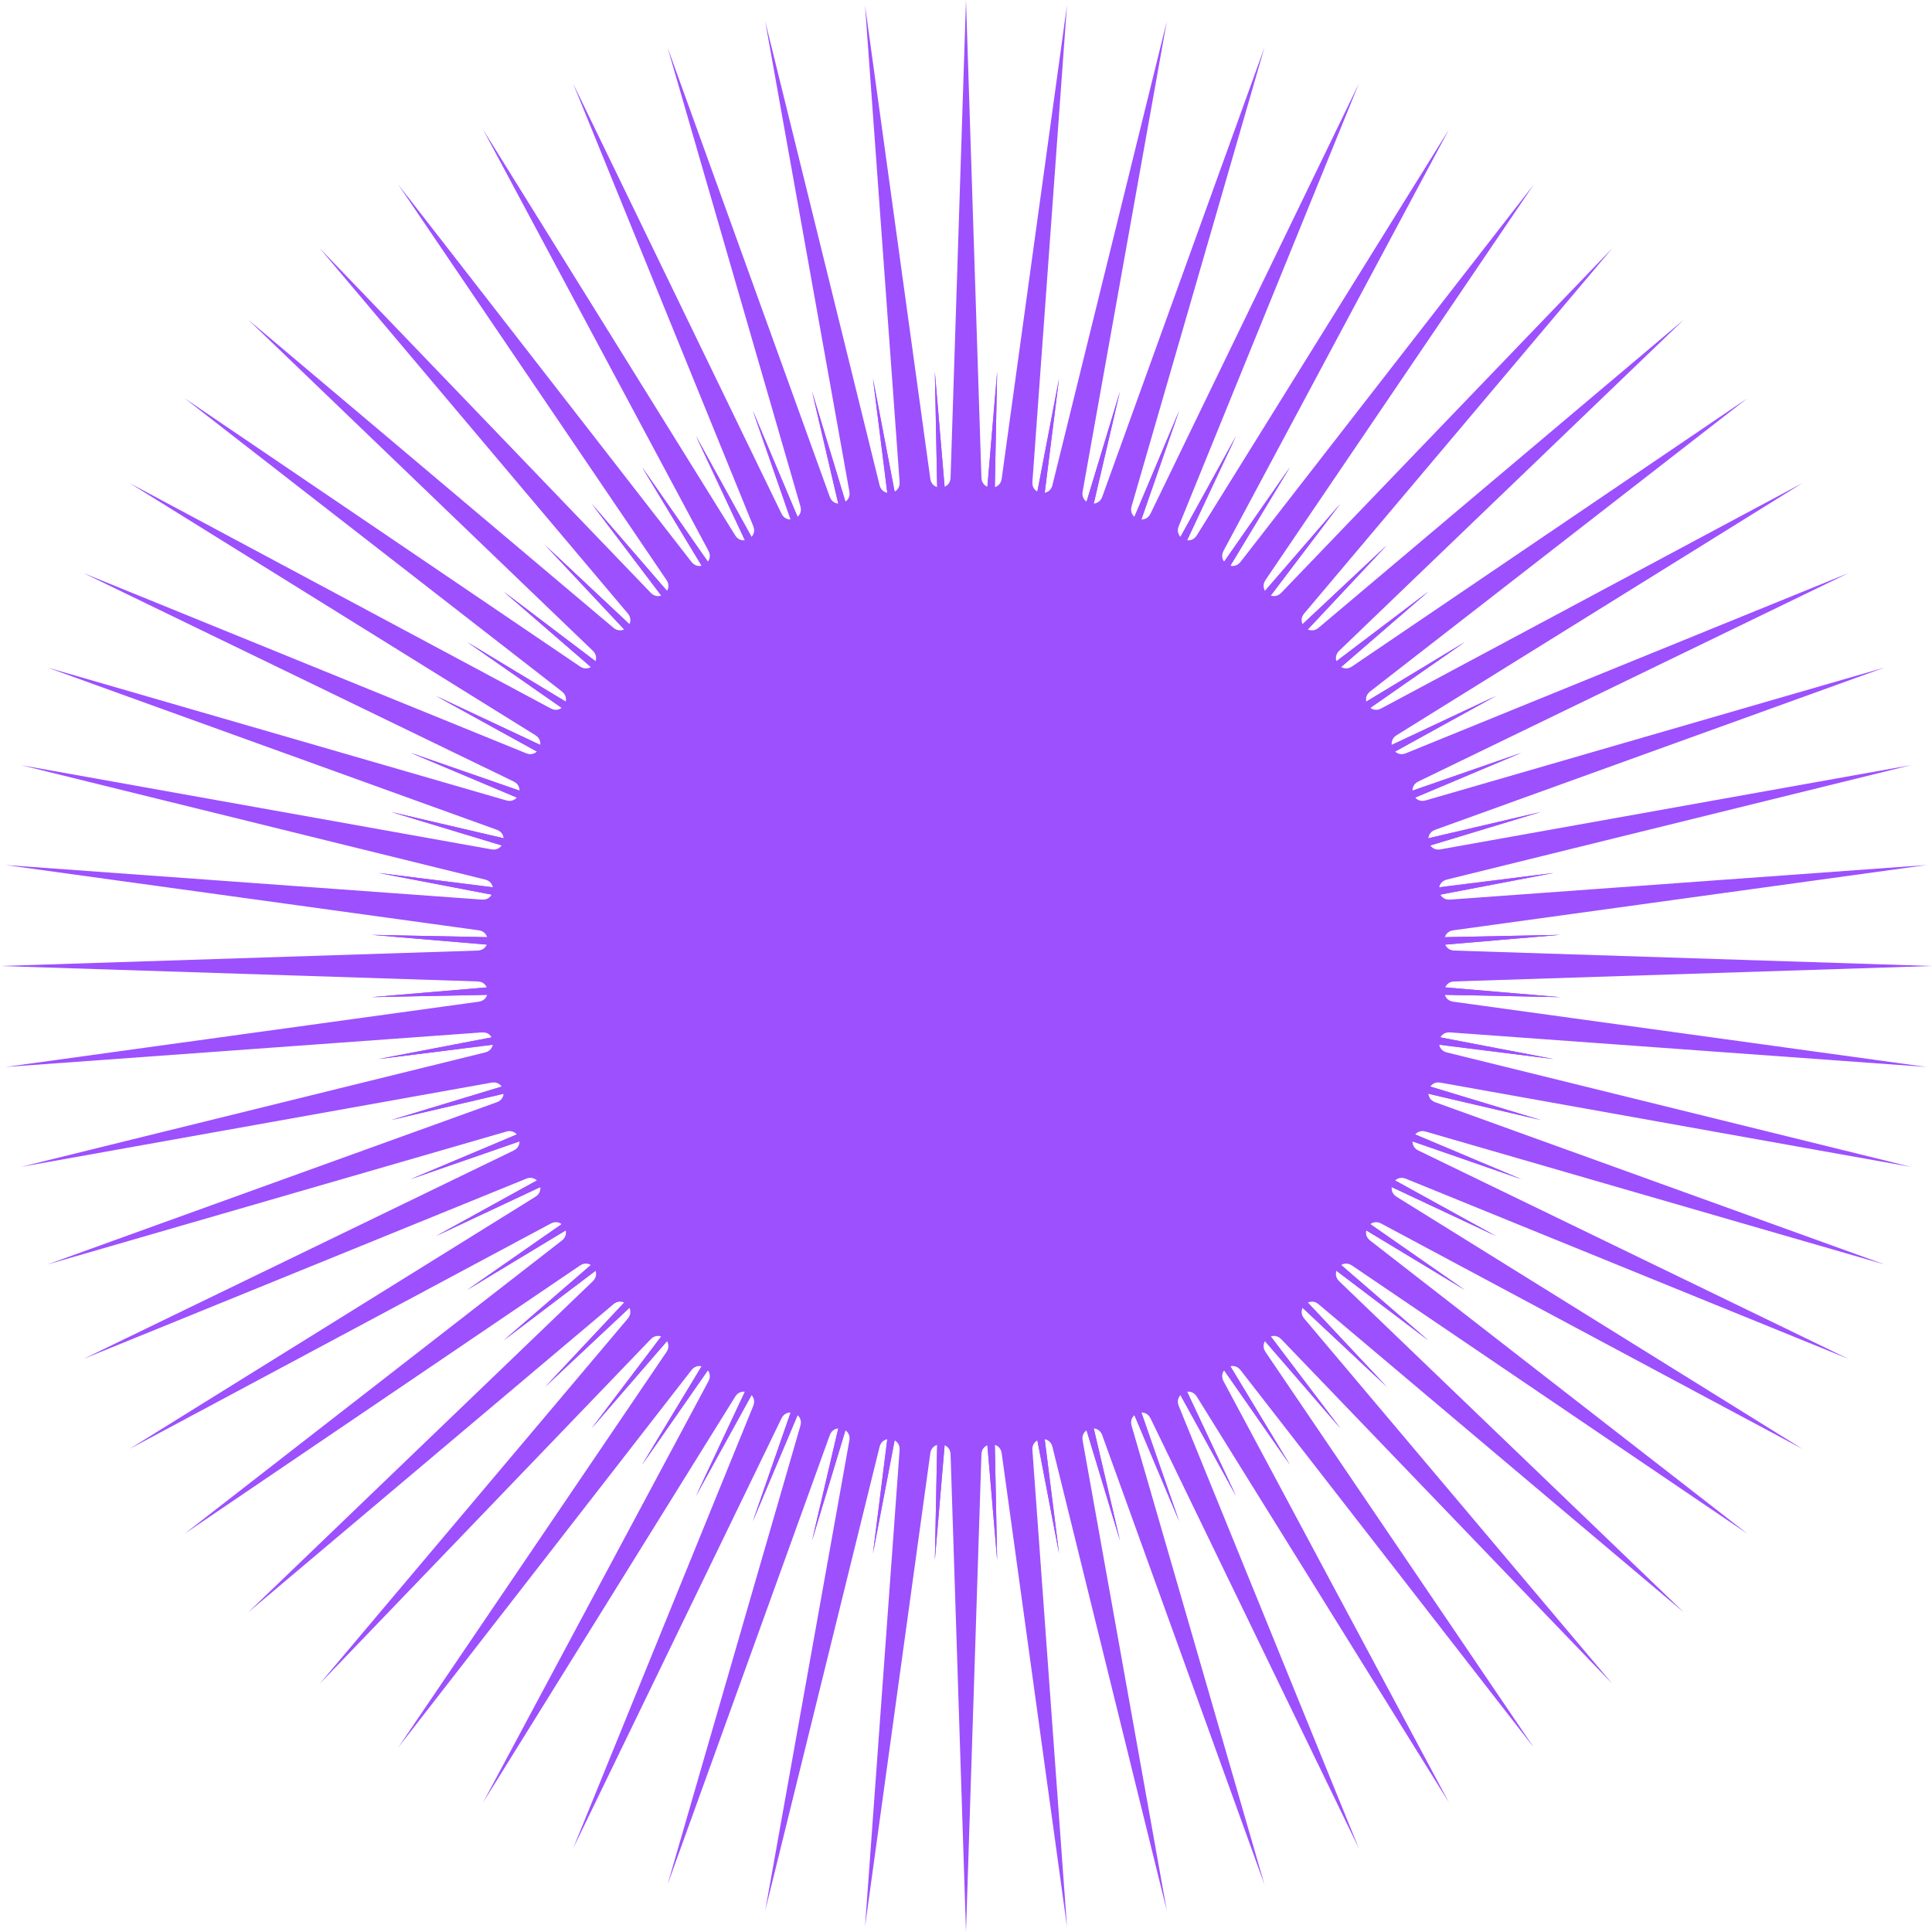 <svg width="200" height="200" viewBox="0 0 200 200" fill="none" xmlns="http://www.w3.org/2000/svg">
<g filter="url(#filter0_f_10:25)">
<path d="M84.062 40.519L91.514 65.123C91.888 66.357 93.727 65.966 93.566 64.686L90.367 39.179L95.207 64.427C95.449 65.693 97.319 65.497 97.293 64.207L96.777 38.505L98.951 64.121C99.06 65.405 100.94 65.405 101.049 64.121L103.223 38.505L102.707 64.207C102.682 65.497 104.551 65.693 104.794 64.427L109.633 39.179L106.434 64.686C106.273 65.966 108.112 66.357 108.486 65.123L115.938 40.519L110.09 65.552C109.797 66.808 111.584 67.389 112.085 66.201L122.068 42.511L113.635 66.796C113.212 68.014 114.93 68.778 115.552 67.649L127.956 45.133L117.031 68.403C116.484 69.57 118.111 70.51 118.848 69.452L133.538 48.356L120.241 70.356C119.574 71.46 121.095 72.565 121.938 71.589L138.753 52.144L123.229 72.635C122.45 73.662 123.847 74.92 124.788 74.038L143.543 56.457L125.962 75.213C125.08 76.153 126.338 77.55 127.366 76.771L147.856 61.247L128.411 78.062C127.435 78.905 128.54 80.426 129.644 79.759L151.644 66.462L130.548 81.152C129.49 81.889 130.43 83.517 131.597 82.969L154.867 72.044L132.351 84.448C131.222 85.07 131.986 86.788 133.204 86.365L157.489 77.932L133.799 87.915C132.611 88.416 133.192 90.204 134.448 89.91L159.481 84.062L134.877 91.514C133.643 91.888 134.034 93.727 135.314 93.566L160.821 90.367L135.573 95.207C134.307 95.449 134.504 97.319 135.793 97.293L161.495 96.777L135.88 98.951C134.595 99.06 134.595 100.94 135.88 101.049L161.495 103.223L135.793 102.707C134.504 102.682 134.307 104.551 135.573 104.794L160.821 109.633L135.314 106.434C134.034 106.273 133.643 108.112 134.877 108.486L159.481 115.938L134.448 110.09C133.192 109.797 132.611 111.584 133.799 112.085L157.489 122.068L133.204 113.635C131.986 113.212 131.222 114.93 132.351 115.552L154.867 127.956L131.597 117.031C130.43 116.484 129.49 118.111 130.548 118.848L151.644 133.538L129.644 120.241C128.54 119.574 127.435 121.095 128.411 121.938L147.856 138.753L127.366 123.229C126.338 122.45 125.08 123.847 125.962 124.788L143.543 143.543L124.788 125.962C123.847 125.08 122.45 126.338 123.229 127.366L138.753 147.856L121.938 128.411C121.095 127.435 119.574 128.54 120.241 129.644L133.538 151.644L118.848 130.548C118.111 129.49 116.484 130.43 117.031 131.597L127.956 154.867L115.552 132.351C114.93 131.222 113.212 131.986 113.635 133.204L122.068 157.489L112.085 133.799C111.584 132.611 109.797 133.192 110.09 134.448L115.938 159.481L108.486 134.877C108.112 133.643 106.273 134.034 106.434 135.314L109.633 160.821L104.794 135.573C104.551 134.307 102.682 134.504 102.707 135.793L103.223 161.495L101.049 135.88C100.94 134.595 99.06 134.595 98.951 135.88L96.777 161.495L97.293 135.793C97.319 134.504 95.449 134.307 95.207 135.573L90.367 160.821L93.566 135.314C93.727 134.034 91.888 133.643 91.514 134.877L84.062 159.481L89.91 134.448C90.204 133.192 88.416 132.611 87.915 133.799L77.932 157.489L86.365 133.204C86.788 131.986 85.07 131.222 84.448 132.351L72.044 154.867L82.969 131.597C83.517 130.43 81.889 129.49 81.152 130.548L66.462 151.644L79.759 129.644C80.426 128.54 78.905 127.435 78.062 128.411L61.247 147.856L76.771 127.366C77.55 126.338 76.153 125.08 75.213 125.962L56.457 143.543L74.038 124.788C74.92 123.847 73.662 122.45 72.635 123.229L52.144 138.753L71.589 121.938C72.565 121.095 71.46 119.574 70.356 120.241L48.356 133.538L69.452 118.848C70.51 118.111 69.57 116.484 68.403 117.031L45.133 127.956L67.649 115.552C68.778 114.93 68.014 113.212 66.796 113.635L42.511 122.068L66.201 112.085C67.389 111.584 66.808 109.797 65.552 110.09L40.519 115.938L65.123 108.486C66.357 108.112 65.966 106.273 64.686 106.434L39.179 109.633L64.427 104.794C65.693 104.551 65.497 102.682 64.207 102.707L38.505 103.223L64.121 101.049C65.405 100.94 65.405 99.06 64.121 98.951L38.505 96.777L64.207 97.293C65.497 97.319 65.693 95.449 64.427 95.207L39.179 90.367L64.686 93.566C65.966 93.727 66.357 91.888 65.123 91.514L40.519 84.062L65.552 89.91C66.808 90.204 67.389 88.416 66.201 87.915L42.511 77.932L66.796 86.365C68.014 86.788 68.778 85.07 67.649 84.448L45.133 72.044L68.403 82.969C69.57 83.517 70.51 81.889 69.452 81.152L48.356 66.462L70.356 79.759C71.46 80.426 72.565 78.905 71.589 78.062L52.144 61.247L72.635 76.771C73.662 77.55 74.92 76.153 74.038 75.213L56.457 56.457L75.213 74.038C76.153 74.92 77.55 73.662 76.771 72.635L61.247 52.144L78.062 71.589C78.905 72.565 80.426 71.46 79.759 70.356L66.462 48.356L81.152 69.452C81.889 70.51 83.517 69.57 82.969 68.403L72.044 45.133L84.448 67.649C85.07 68.778 86.788 68.014 86.365 66.796L77.932 42.511L87.915 66.201C88.416 67.389 90.204 66.808 89.91 65.552L84.062 40.519Z" fill="#9D50FE"/>
</g>
<path d="M84.062 40.519L91.514 65.123C91.888 66.357 93.727 65.966 93.566 64.686L90.367 39.179L95.207 64.427C95.449 65.693 97.319 65.497 97.293 64.207L96.777 38.505L98.951 64.121C99.06 65.405 100.94 65.405 101.049 64.121L103.223 38.505L102.707 64.207C102.682 65.497 104.551 65.693 104.794 64.427L109.633 39.179L106.434 64.686C106.273 65.966 108.112 66.357 108.486 65.123L115.938 40.519L110.09 65.552C109.797 66.808 111.584 67.389 112.085 66.201L122.068 42.511L113.635 66.796C113.212 68.014 114.93 68.778 115.552 67.649L127.956 45.133L117.031 68.403C116.484 69.57 118.111 70.51 118.848 69.452L133.538 48.356L120.241 70.356C119.574 71.46 121.095 72.565 121.938 71.589L138.753 52.144L123.229 72.635C122.45 73.662 123.847 74.92 124.788 74.038L143.543 56.457L125.962 75.213C125.08 76.153 126.338 77.55 127.366 76.771L147.856 61.247L128.411 78.062C127.435 78.905 128.54 80.426 129.644 79.759L151.644 66.462L130.548 81.152C129.49 81.889 130.43 83.517 131.597 82.969L154.867 72.044L132.351 84.448C131.222 85.07 131.986 86.788 133.204 86.365L157.489 77.932L133.799 87.915C132.611 88.416 133.192 90.204 134.448 89.91L159.481 84.062L134.877 91.514C133.643 91.888 134.034 93.727 135.314 93.566L160.821 90.367L135.573 95.207C134.307 95.449 134.504 97.319 135.793 97.293L161.495 96.777L135.88 98.951C134.595 99.06 134.595 100.94 135.88 101.049L161.495 103.223L135.793 102.707C134.504 102.682 134.307 104.551 135.573 104.794L160.821 109.633L135.314 106.434C134.034 106.273 133.643 108.112 134.877 108.486L159.481 115.938L134.448 110.09C133.192 109.797 132.611 111.584 133.799 112.085L157.489 122.068L133.204 113.635C131.986 113.212 131.222 114.93 132.351 115.552L154.867 127.956L131.597 117.031C130.43 116.484 129.49 118.111 130.548 118.848L151.644 133.538L129.644 120.241C128.54 119.574 127.435 121.095 128.411 121.938L147.856 138.753L127.366 123.229C126.338 122.45 125.08 123.847 125.962 124.788L143.543 143.543L124.788 125.962C123.847 125.08 122.45 126.338 123.229 127.366L138.753 147.856L121.938 128.411C121.095 127.435 119.574 128.54 120.241 129.644L133.538 151.644L118.848 130.548C118.111 129.49 116.484 130.43 117.031 131.597L127.956 154.867L115.552 132.351C114.93 131.222 113.212 131.986 113.635 133.204L122.068 157.489L112.085 133.799C111.584 132.611 109.797 133.192 110.09 134.448L115.938 159.481L108.486 134.877C108.112 133.643 106.273 134.034 106.434 135.314L109.633 160.821L104.794 135.573C104.551 134.307 102.682 134.504 102.707 135.793L103.223 161.495L101.049 135.88C100.94 134.595 99.06 134.595 98.951 135.88L96.777 161.495L97.293 135.793C97.319 134.504 95.449 134.307 95.207 135.573L90.367 160.821L93.566 135.314C93.727 134.034 91.888 133.643 91.514 134.877L84.062 159.481L89.91 134.448C90.204 133.192 88.416 132.611 87.915 133.799L77.932 157.489L86.365 133.204C86.788 131.986 85.07 131.222 84.448 132.351L72.044 154.867L82.969 131.597C83.517 130.43 81.889 129.49 81.152 130.548L66.462 151.644L79.759 129.644C80.426 128.54 78.905 127.435 78.062 128.411L61.247 147.856L76.771 127.366C77.55 126.338 76.153 125.08 75.213 125.962L56.457 143.543L74.038 124.788C74.92 123.847 73.662 122.45 72.635 123.229L52.144 138.753L71.589 121.938C72.565 121.095 71.46 119.574 70.356 120.241L48.356 133.538L69.452 118.848C70.51 118.111 69.57 116.484 68.403 117.031L45.133 127.956L67.649 115.552C68.778 114.93 68.014 113.212 66.796 113.635L42.511 122.068L66.201 112.085C67.389 111.584 66.808 109.797 65.552 110.09L40.519 115.938L65.123 108.486C66.357 108.112 65.966 106.273 64.686 106.434L39.179 109.633L64.427 104.794C65.693 104.551 65.497 102.682 64.207 102.707L38.505 103.223L64.121 101.049C65.405 100.94 65.405 99.06 64.121 98.951L38.505 96.777L64.207 97.293C65.497 97.319 65.693 95.449 64.427 95.207L39.179 90.367L64.686 93.566C65.966 93.727 66.357 91.888 65.123 91.514L40.519 84.062L65.552 89.91C66.808 90.204 67.389 88.416 66.201 87.915L42.511 77.932L66.796 86.365C68.014 86.788 68.778 85.07 67.649 84.448L45.133 72.044L68.403 82.969C69.57 83.517 70.51 81.889 69.452 81.152L48.356 66.462L70.356 79.759C71.46 80.426 72.565 78.905 71.589 78.062L52.144 61.247L72.635 76.771C73.662 77.55 74.92 76.153 74.038 75.213L56.457 56.457L75.213 74.038C76.153 74.92 77.55 73.662 76.771 72.635L61.247 52.144L78.062 71.589C78.905 72.565 80.426 71.46 79.759 70.356L66.462 48.356L81.152 69.452C81.889 70.51 83.517 69.57 82.969 68.403L72.044 45.133L84.448 67.649C85.07 68.778 86.788 68.014 86.365 66.796L77.932 42.511L87.915 66.201C88.416 67.389 90.204 66.808 89.91 65.552L84.062 40.519Z" fill="#9D50FE"/>
<path d="M100 0L101.598 49.459C101.64 50.748 103.517 50.846 103.693 49.569L110.453 0.548L106.873 49.903C106.779 51.189 108.636 51.483 108.945 50.231L120.791 2.185L112.072 50.896C111.844 52.165 113.66 52.652 114.098 51.439L130.902 4.894L117.138 52.427C116.779 53.665 118.534 54.339 119.097 53.179L140.674 8.645L122.017 54.479C121.531 55.673 123.206 56.526 123.886 55.431L150 13.398L126.655 57.03C126.046 58.167 127.623 59.19 128.414 58.172L158.779 19.098L131 60.051C130.276 61.118 131.737 62.301 132.63 61.371L166.913 25.686L135.006 63.511C134.175 64.496 135.504 65.825 136.49 64.994L174.314 33.087L138.629 67.37C137.699 68.263 138.882 69.724 139.949 69L180.902 41.221L141.828 71.586C140.81 72.377 141.833 73.954 142.97 73.345L186.603 50L144.569 76.114C143.473 76.794 144.327 78.469 145.521 77.983L191.355 59.326L146.821 80.903C145.661 81.466 146.335 83.221 147.573 82.862L195.106 69.098L148.561 85.902C147.348 86.34 147.835 88.156 149.104 87.928L197.815 79.209L149.769 91.055C148.517 91.364 148.811 93.221 150.097 93.127L199.452 89.547L150.431 96.307C149.154 96.483 149.252 98.36 150.541 98.402L200 100L150.541 101.598C149.252 101.64 149.154 103.517 150.431 103.693L199.452 110.453L150.097 106.873C148.811 106.779 148.517 108.636 149.769 108.945L197.815 120.791L149.104 112.072C147.835 111.844 147.348 113.66 148.561 114.098L195.106 130.902L147.573 117.138C146.335 116.779 145.661 118.534 146.821 119.097L191.355 140.674L145.521 122.017C144.327 121.531 143.473 123.206 144.569 123.886L186.603 150L142.97 126.655C141.833 126.046 140.81 127.623 141.828 128.414L180.902 158.779L139.949 131C138.882 130.276 137.699 131.737 138.629 132.63L174.314 166.913L136.49 135.006C135.504 134.175 134.175 135.504 135.006 136.49L166.913 174.314L132.63 138.629C131.737 137.699 130.276 138.882 131 139.949L158.779 180.902L128.414 141.828C127.623 140.81 126.046 141.833 126.655 142.97L150 186.603L123.886 144.569C123.206 143.473 121.531 144.327 122.017 145.521L140.674 191.355L119.097 146.821C118.534 145.661 116.78 146.335 117.138 147.573L130.902 195.106L114.098 148.561C113.66 147.348 111.844 147.835 112.072 149.104L120.791 197.815L108.945 149.769C108.636 148.517 106.779 148.811 106.873 150.097L110.453 199.452L103.693 150.431C103.517 149.154 101.64 149.252 101.598 150.541L100 200L98.402 150.541C98.36 149.252 96.483 149.154 96.307 150.431L89.547 199.452L93.127 150.097C93.221 148.811 91.364 148.517 91.055 149.769L79.209 197.815L87.928 149.104C88.156 147.835 86.34 147.348 85.902 148.561L69.098 195.106L82.862 147.573C83.221 146.335 81.466 145.661 80.903 146.821L59.326 191.355L77.983 145.521C78.469 144.327 76.794 143.473 76.114 144.569L50 186.603L73.345 142.97C73.954 141.833 72.377 140.81 71.586 141.828L41.221 180.902L69 139.949C69.724 138.882 68.263 137.699 67.37 138.629L33.087 174.314L64.994 136.49C65.825 135.504 64.496 134.175 63.511 135.006L25.686 166.913L61.371 132.63C62.301 131.737 61.118 130.276 60.051 131L19.098 158.779L58.172 128.414C59.19 127.623 58.167 126.046 57.03 126.655L13.398 150L55.431 123.886C56.526 123.206 55.673 121.531 54.479 122.017L8.645 140.674L53.179 119.097C54.339 118.534 53.665 116.779 52.427 117.138L4.894 130.902L51.439 114.098C52.652 113.66 52.165 111.844 50.896 112.072L2.185 120.791L50.231 108.945C51.483 108.636 51.189 106.779 49.903 106.873L0.548 110.453L49.569 103.693C50.846 103.517 50.748 101.64 49.459 101.598L0 100L49.459 98.402C50.748 98.36 50.846 96.483 49.569 96.307L0.548 89.547L49.903 93.127C51.189 93.221 51.483 91.364 50.231 91.055L2.185 79.209L50.896 87.928C52.165 88.156 52.652 86.34 51.439 85.902L4.894 69.098L52.427 82.862C53.665 83.221 54.339 81.466 53.179 80.903L8.645 59.326L54.479 77.983C55.673 78.469 56.526 76.794 55.431 76.114L13.398 50L57.03 73.345C58.167 73.954 59.19 72.377 58.172 71.586L19.098 41.221L60.051 69C61.118 69.724 62.301 68.263 61.371 67.37L25.686 33.087L63.511 64.994C64.496 65.825 65.825 64.496 64.994 63.511L33.087 25.686L67.37 61.371C68.263 62.301 69.724 61.118 69 60.051L41.221 19.098L71.586 58.172C72.377 59.19 73.954 58.167 73.345 57.03L50 13.398L76.114 55.431C76.794 56.526 78.469 55.673 77.983 54.479L59.326 8.645L80.903 53.179C81.466 54.339 83.221 53.665 82.862 52.427L69.098 4.894L85.902 51.439C86.34 52.652 88.156 52.165 87.928 50.896L79.209 2.185L91.055 50.231C91.364 51.483 93.221 51.189 93.127 49.903L89.547 0.548L96.307 49.569C96.483 50.846 98.36 50.748 98.402 49.459L100 0Z" fill="#9D50FE"/>
<defs>
<filter id="filter0_f_10:25" x="10.084" y="10.084" width="179.831" height="179.831" filterUnits="userSpaceOnUse" color-interpolation-filters="sRGB">
<feFlood flood-opacity="0" result="BackgroundImageFix"/>
<feBlend mode="normal" in="SourceGraphic" in2="BackgroundImageFix" result="shape"/>
<feGaussianBlur stdDeviation="14.21" result="effect1_foregroundBlur_10:25"/>
</filter>
</defs>
</svg>
